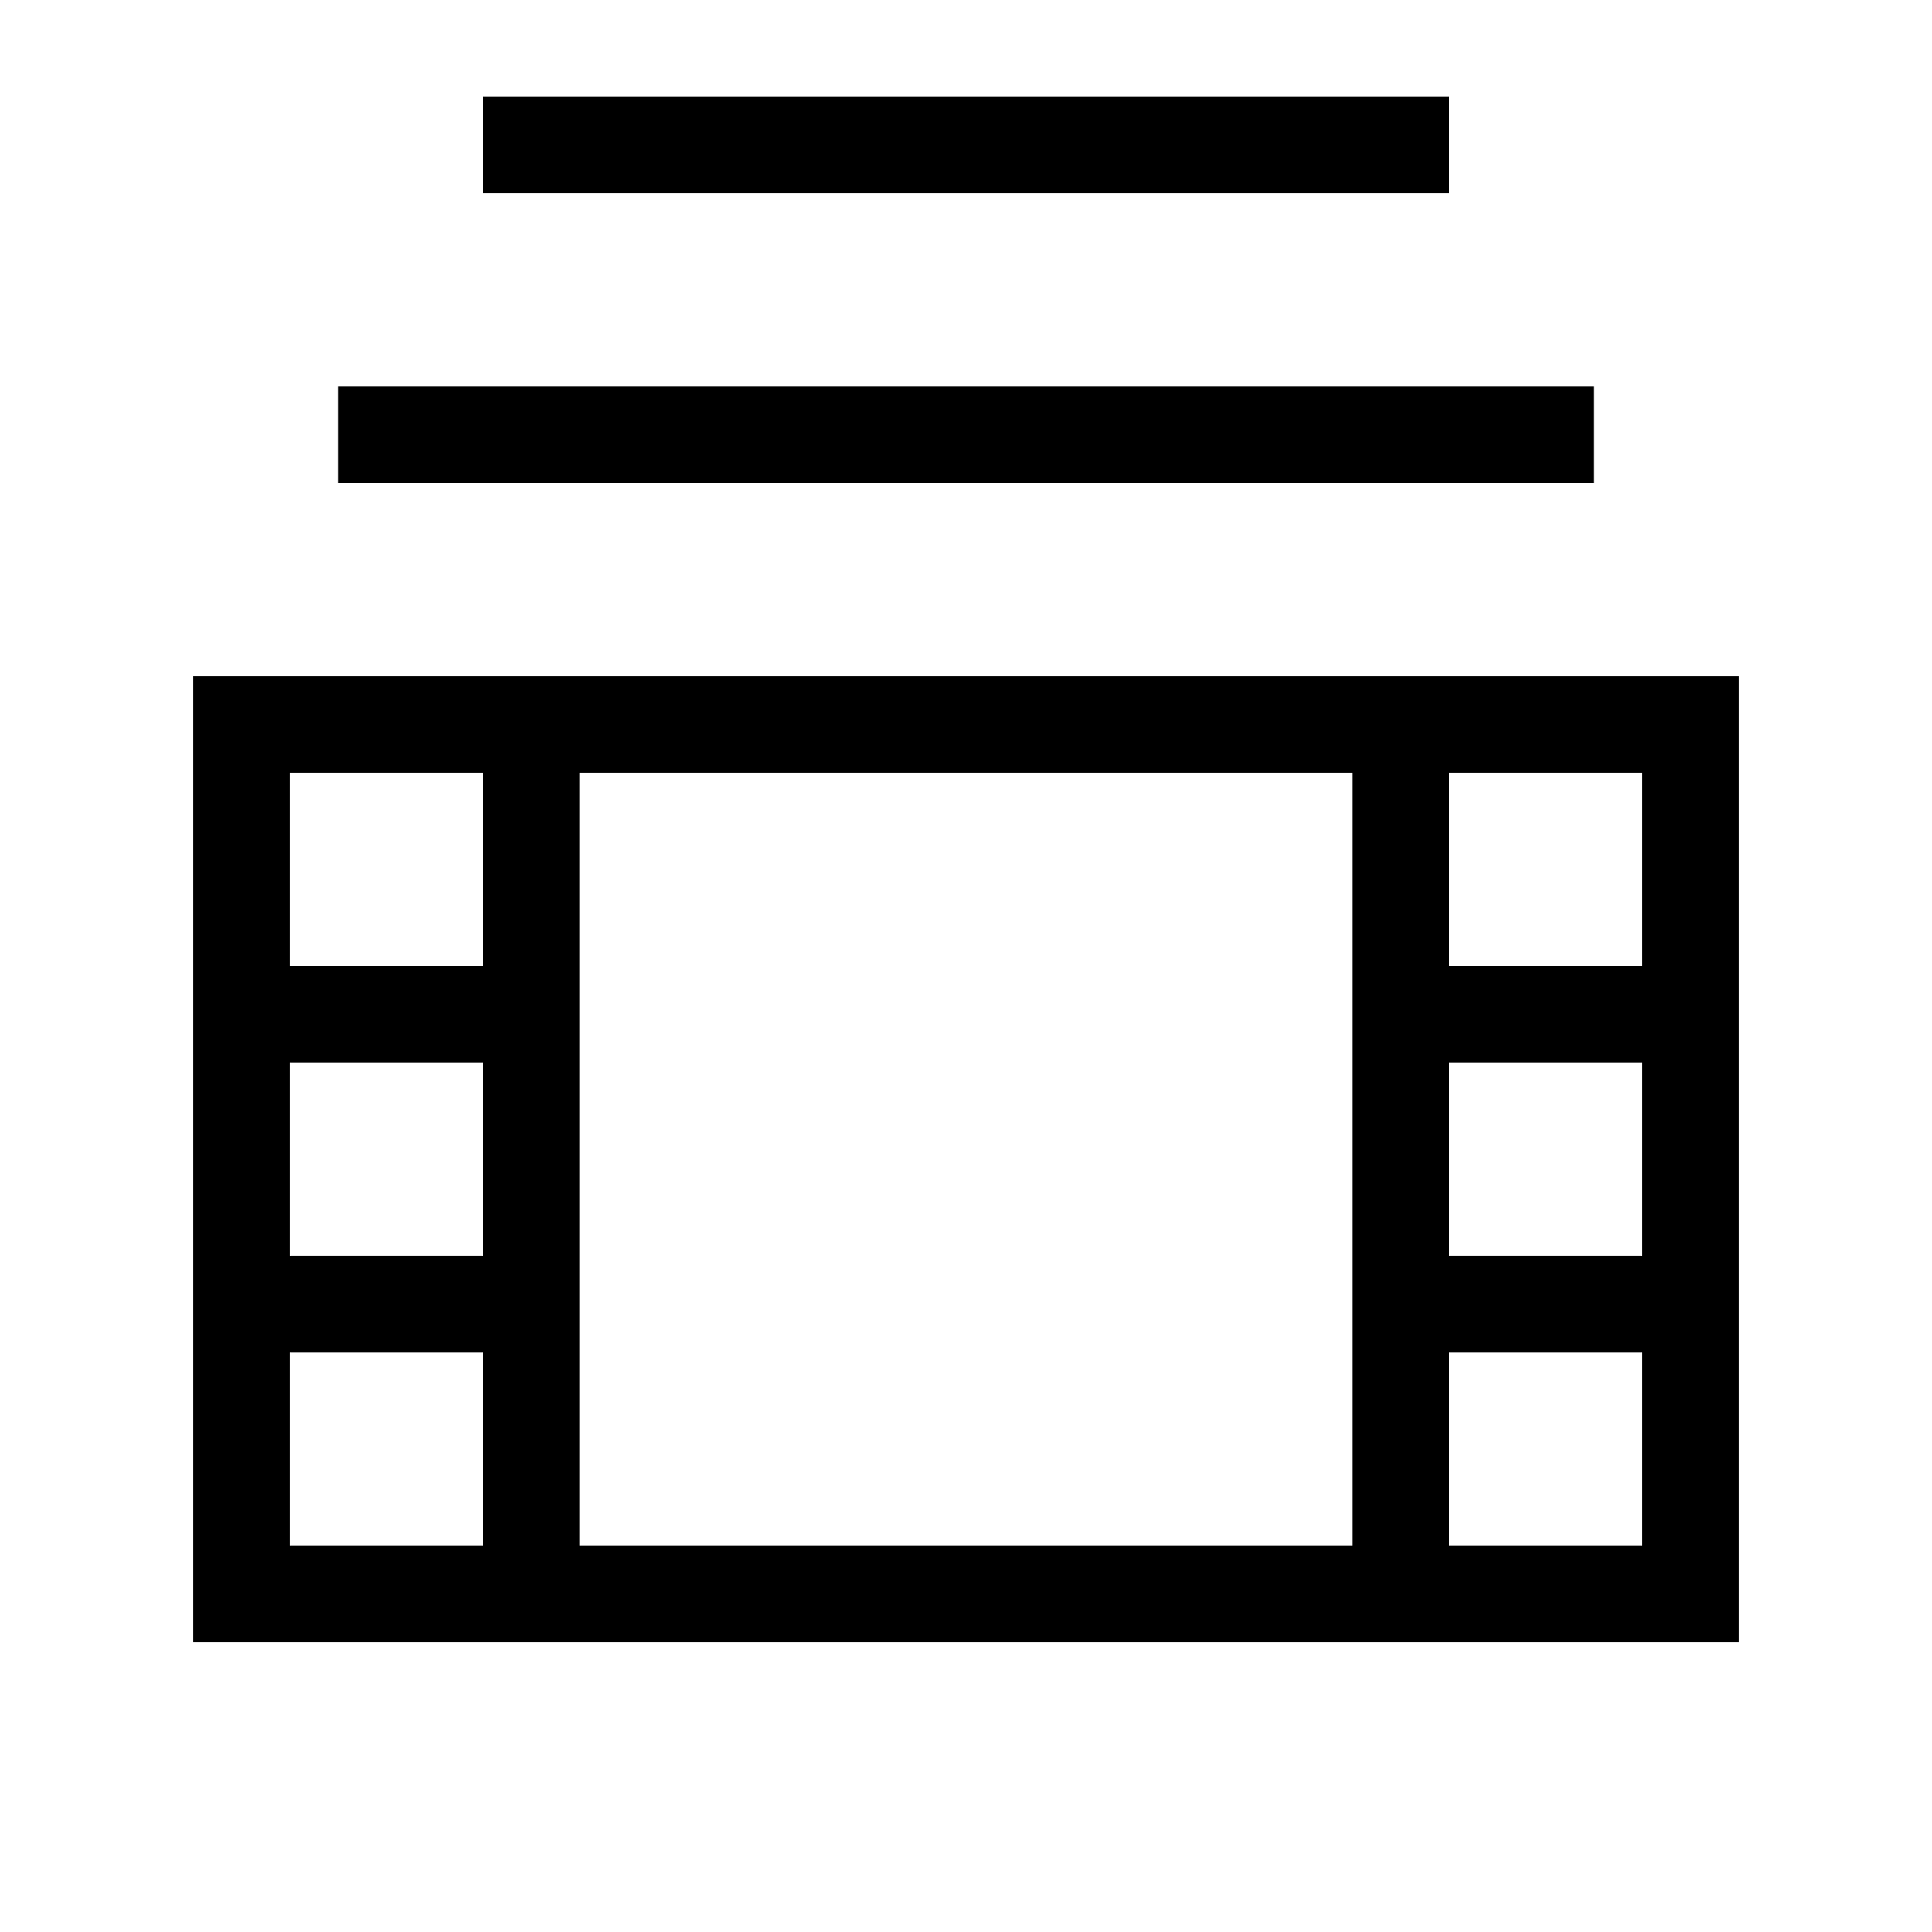 <svg xmlns="http://www.w3.org/2000/svg" viewBox="0 0 640 640"><!--! Font Awesome Pro 7.1.0 by @fontawesome - https://fontawesome.com License - https://fontawesome.com/license (Commercial License) Copyright 2025 Fonticons, Inc. --><path fill="currentColor" d="M160 32L160 64L480 64L480 32L160 32zM112 128L112 160L528 160L528 128L112 128zM448 256L448 512L192 512L192 256L448 256zM448 224L64 224L64 544L576 544L576 224L448 224zM480 256L544 256L544 320L480 320L480 256zM544 352L544 416L480 416L480 352L544 352zM544 448L544 512L480 512L480 448L544 448zM160 512L96 512L96 448L160 448L160 512zM96 416L96 352L160 352L160 416L96 416zM96 320L96 256L160 256L160 320L96 320z"/></svg>